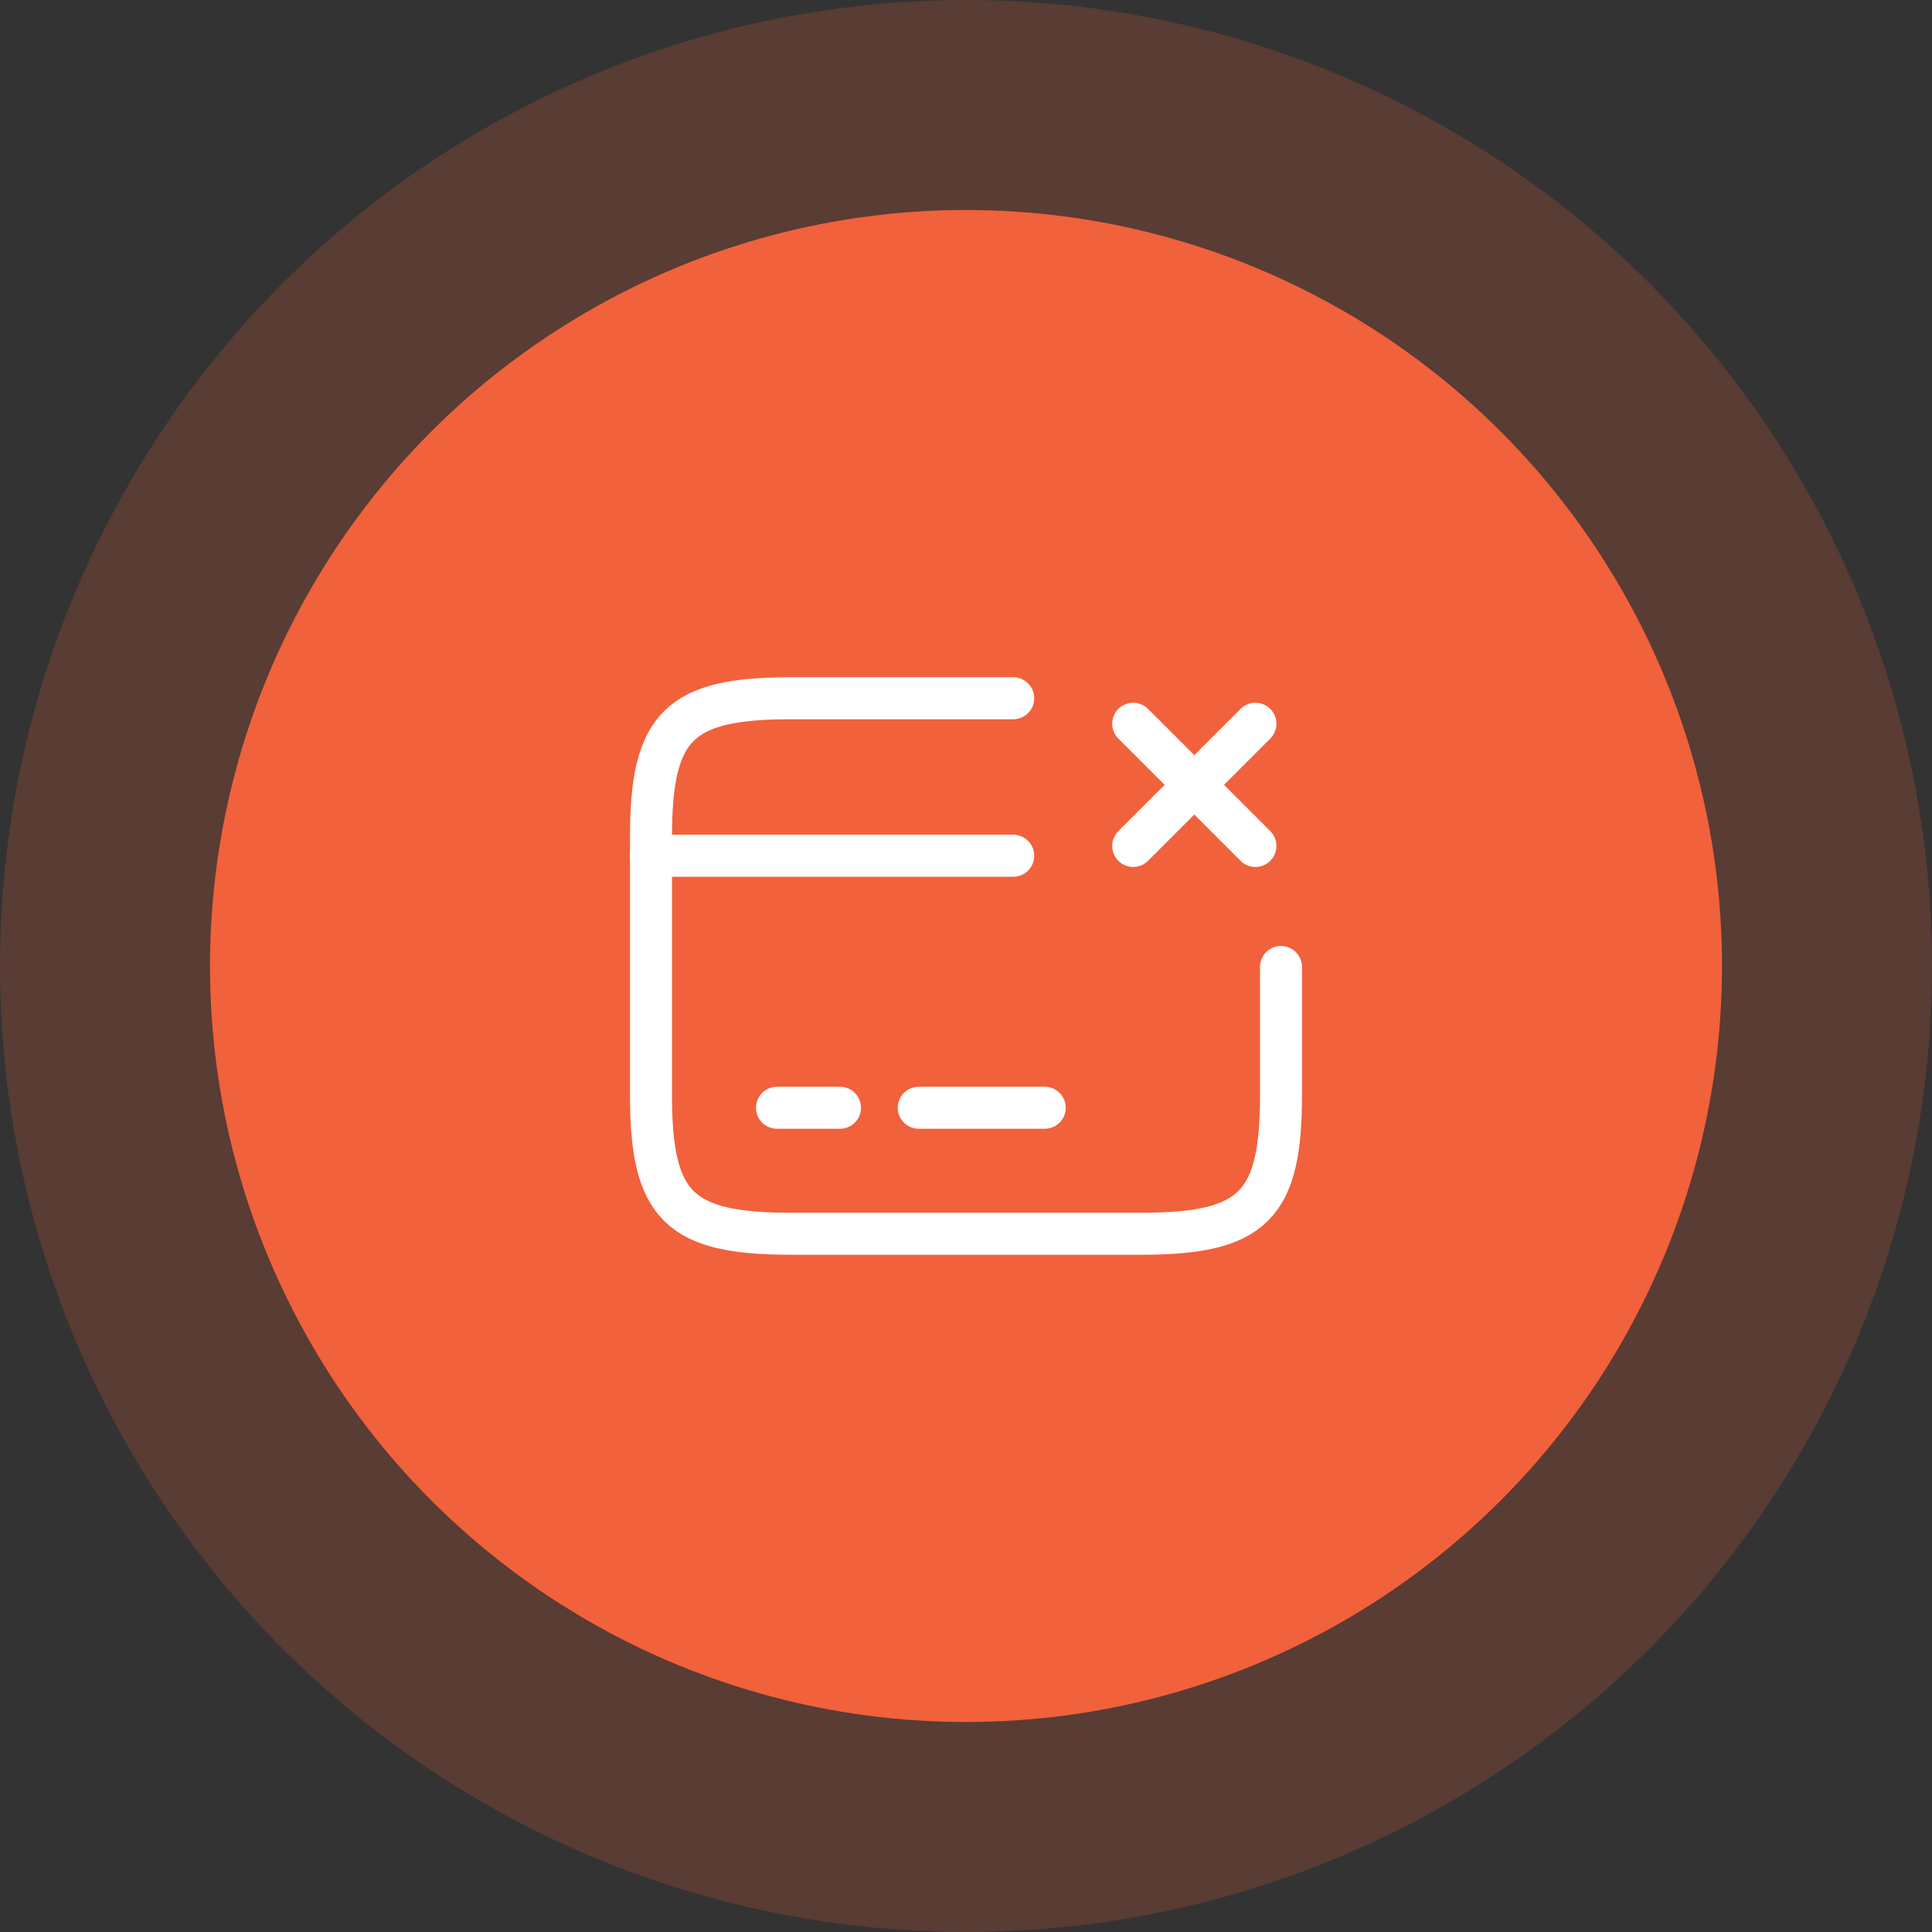 <?xml version="1.0" encoding="UTF-8"?> <svg xmlns="http://www.w3.org/2000/svg" width="46" height="46" viewBox="0 0 46 46" fill="none"><rect x="0" y="0" width="46" height="46" fill="#333333" stroke="none"/> <circle opacity="0.2" cx="23" cy="23" r="23" fill="#F1613B"></circle> <circle cx="23" cy="23" r="18" fill="#F1613B"></circle> <path d="M15.5 20.375H24.125" stroke="white" stroke-miterlimit="10" stroke-linecap="round" stroke-linejoin="round"></path> <path d="M18.5 26.375H20" stroke="white" stroke-miterlimit="10" stroke-linecap="round" stroke-linejoin="round"></path> <path d="M21.875 26.375H24.875" stroke="white" stroke-miterlimit="10" stroke-linecap="round" stroke-linejoin="round"></path> <path d="M30.5 23.023V26.082C30.5 28.715 29.832 29.375 27.17 29.375H18.83C16.168 29.375 15.5 28.715 15.5 26.082V19.918C15.5 17.285 16.168 16.625 18.83 16.625H24.125" stroke="white" stroke-linecap="round" stroke-linejoin="round"></path> <path d="M26.981 20.142L29.891 17.232" stroke="white" stroke-linecap="round"></path> <path d="M29.891 20.142L26.981 17.232" stroke="white" stroke-linecap="round"></path> </svg> 